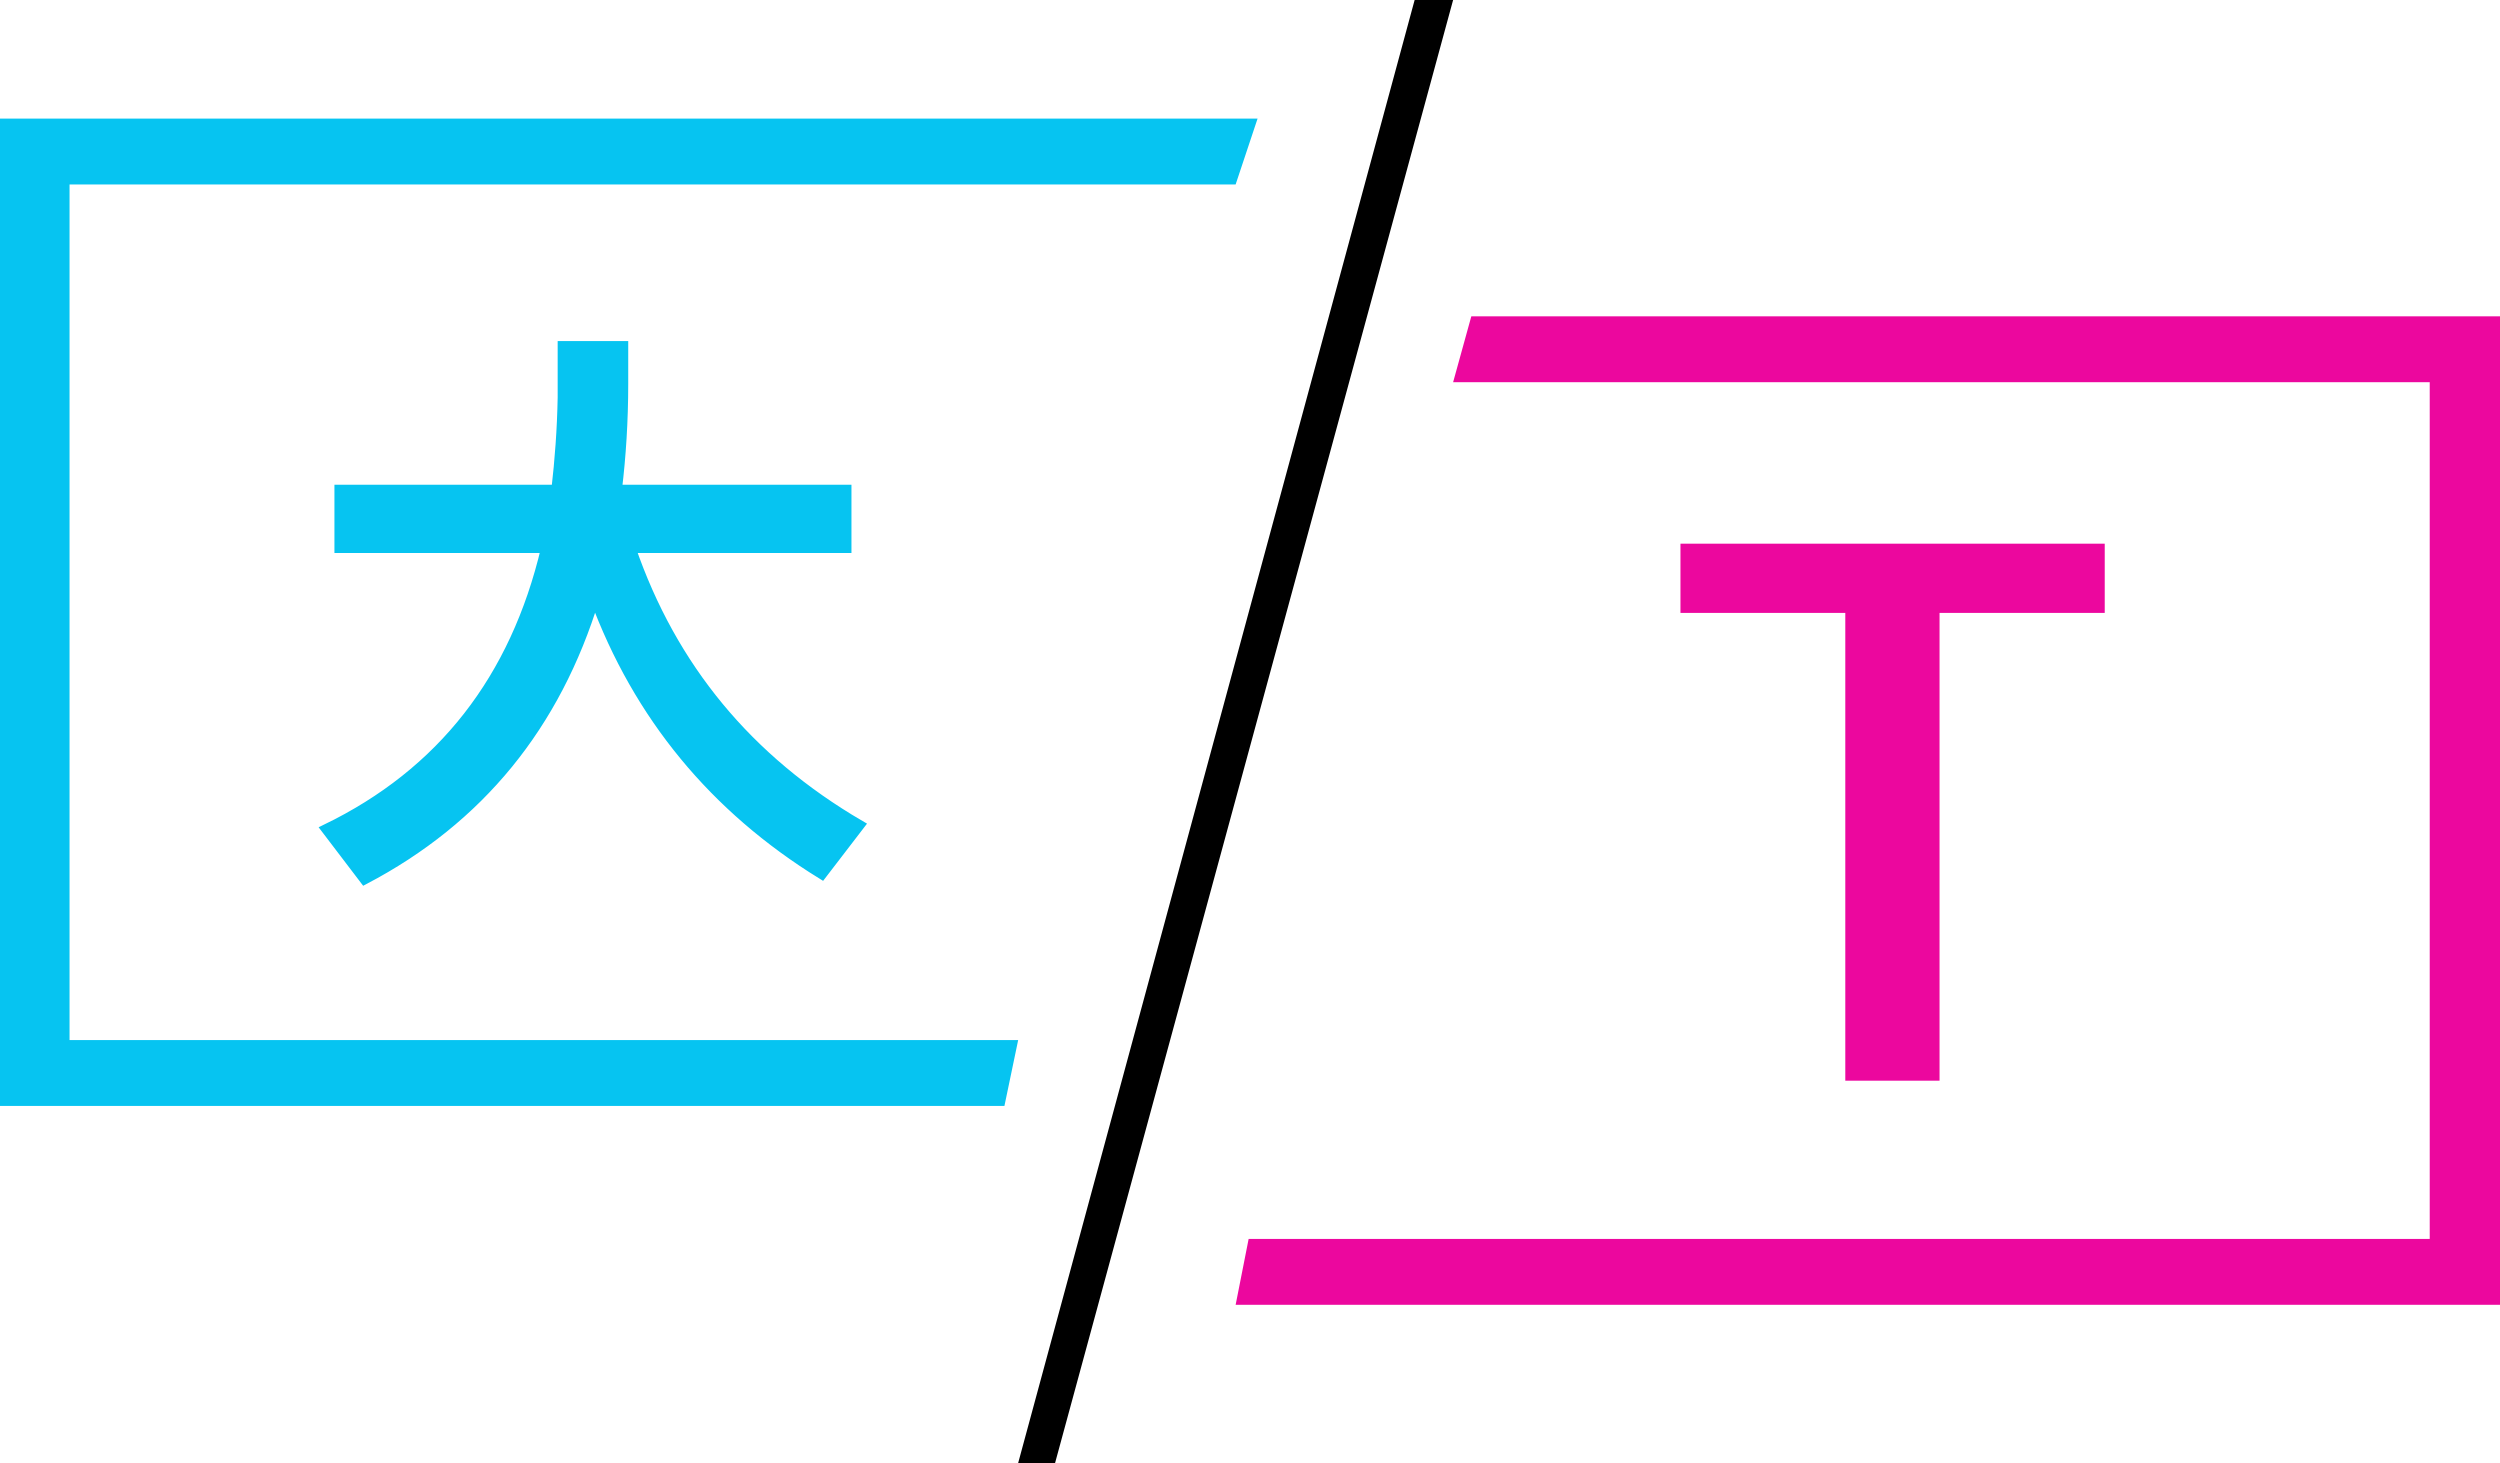 <?xml version="1.0" encoding="UTF-8"?>
<svg xmlns="http://www.w3.org/2000/svg" width="252.906" height="148.0" viewBox="317 200.0 252.906 148.0">
  <g>
    <defs>
      <path id="s-Polygon_1-d1224" d="M324.035 305.218 L324.035 218.658 L442 218.658 L444.218 212.0 L317.0 212.0 L317.0 311.877 L418.611 311.877 L420 305.218 Z "></path>
      <path id="s-Path_1-d1224" d="M351.332 249.534 L373.278 249.534 C373.625 246.523 373.857 243.454 373.915 240.212 L373.915 235.0 L380.053 235.0 L380.053 238.822 C380.053 242.586 379.821 246.176 379.416 249.534 L402.636 249.534 L402.636 255.441 L380.806 255.441 C384.975 267.543 392.676 276.866 403.968 283.467 L400.146 288.447 C389.26 281.73 381.559 272.407 377.158 260.478 C373.22 273.391 365.461 282.888 353.88 288.968 L350.0 283.872 C361.697 278.198 369.109 268.701 372.236 255.441 L351.332 255.441 L351.332 249.534 Z "></path>
      <path id="s-Polygon_2-d1224" d="M460.108 200.0 L420.0 348.0 L423.734 348.0 L464.0 200.0 Z "></path>
      <path id="s-Polygon_3-d1224" d="M529.919 262.003 L513.209 262.003 L513.209 309.325 L503.675 309.325 L503.675 262.003 L487.0 262.003 L487.0 255.0 L529.919 255.0 Z "></path>
      <path id="s-Polygon_4-d1224" d="M562.796 238.667 L562.796 325.333 L443.315 325.333 L442.0 332.0 L569.906 332.0 L569.906 232.0 L465.842 232.0 L464.0 238.667 Z "></path>
    </defs>
    <g>
      <use xmlns:xlink="http://www.w3.org/1999/xlink" xlink:href="#s-Polygon_1-d1224" fill="#06C4F1" fill-opacity="1.0" filter="none"></use>
    </g>
    <g>
      <use xmlns:xlink="http://www.w3.org/1999/xlink" xlink:href="#s-Path_1-d1224" fill="#06C4F1" fill-opacity="1.0" stroke-width="1" stroke="#06C4F1" stroke-linecap="butt" filter="none"></use>
    </g>
    <g>
      <use xmlns:xlink="http://www.w3.org/1999/xlink" xlink:href="#s-Polygon_2-d1224" fill="#000000" fill-opacity="1.0" filter="none"></use>
    </g>
    <g>
      <use xmlns:xlink="http://www.w3.org/1999/xlink" xlink:href="#s-Polygon_3-d1224" fill="#EC079E" fill-opacity="1.0" filter="none"></use>
    </g>
    <g>
      <use xmlns:xlink="http://www.w3.org/1999/xlink" xlink:href="#s-Polygon_4-d1224" fill="#EC079E" fill-opacity="1.0" filter="none"></use>
    </g>
  </g>
</svg>
